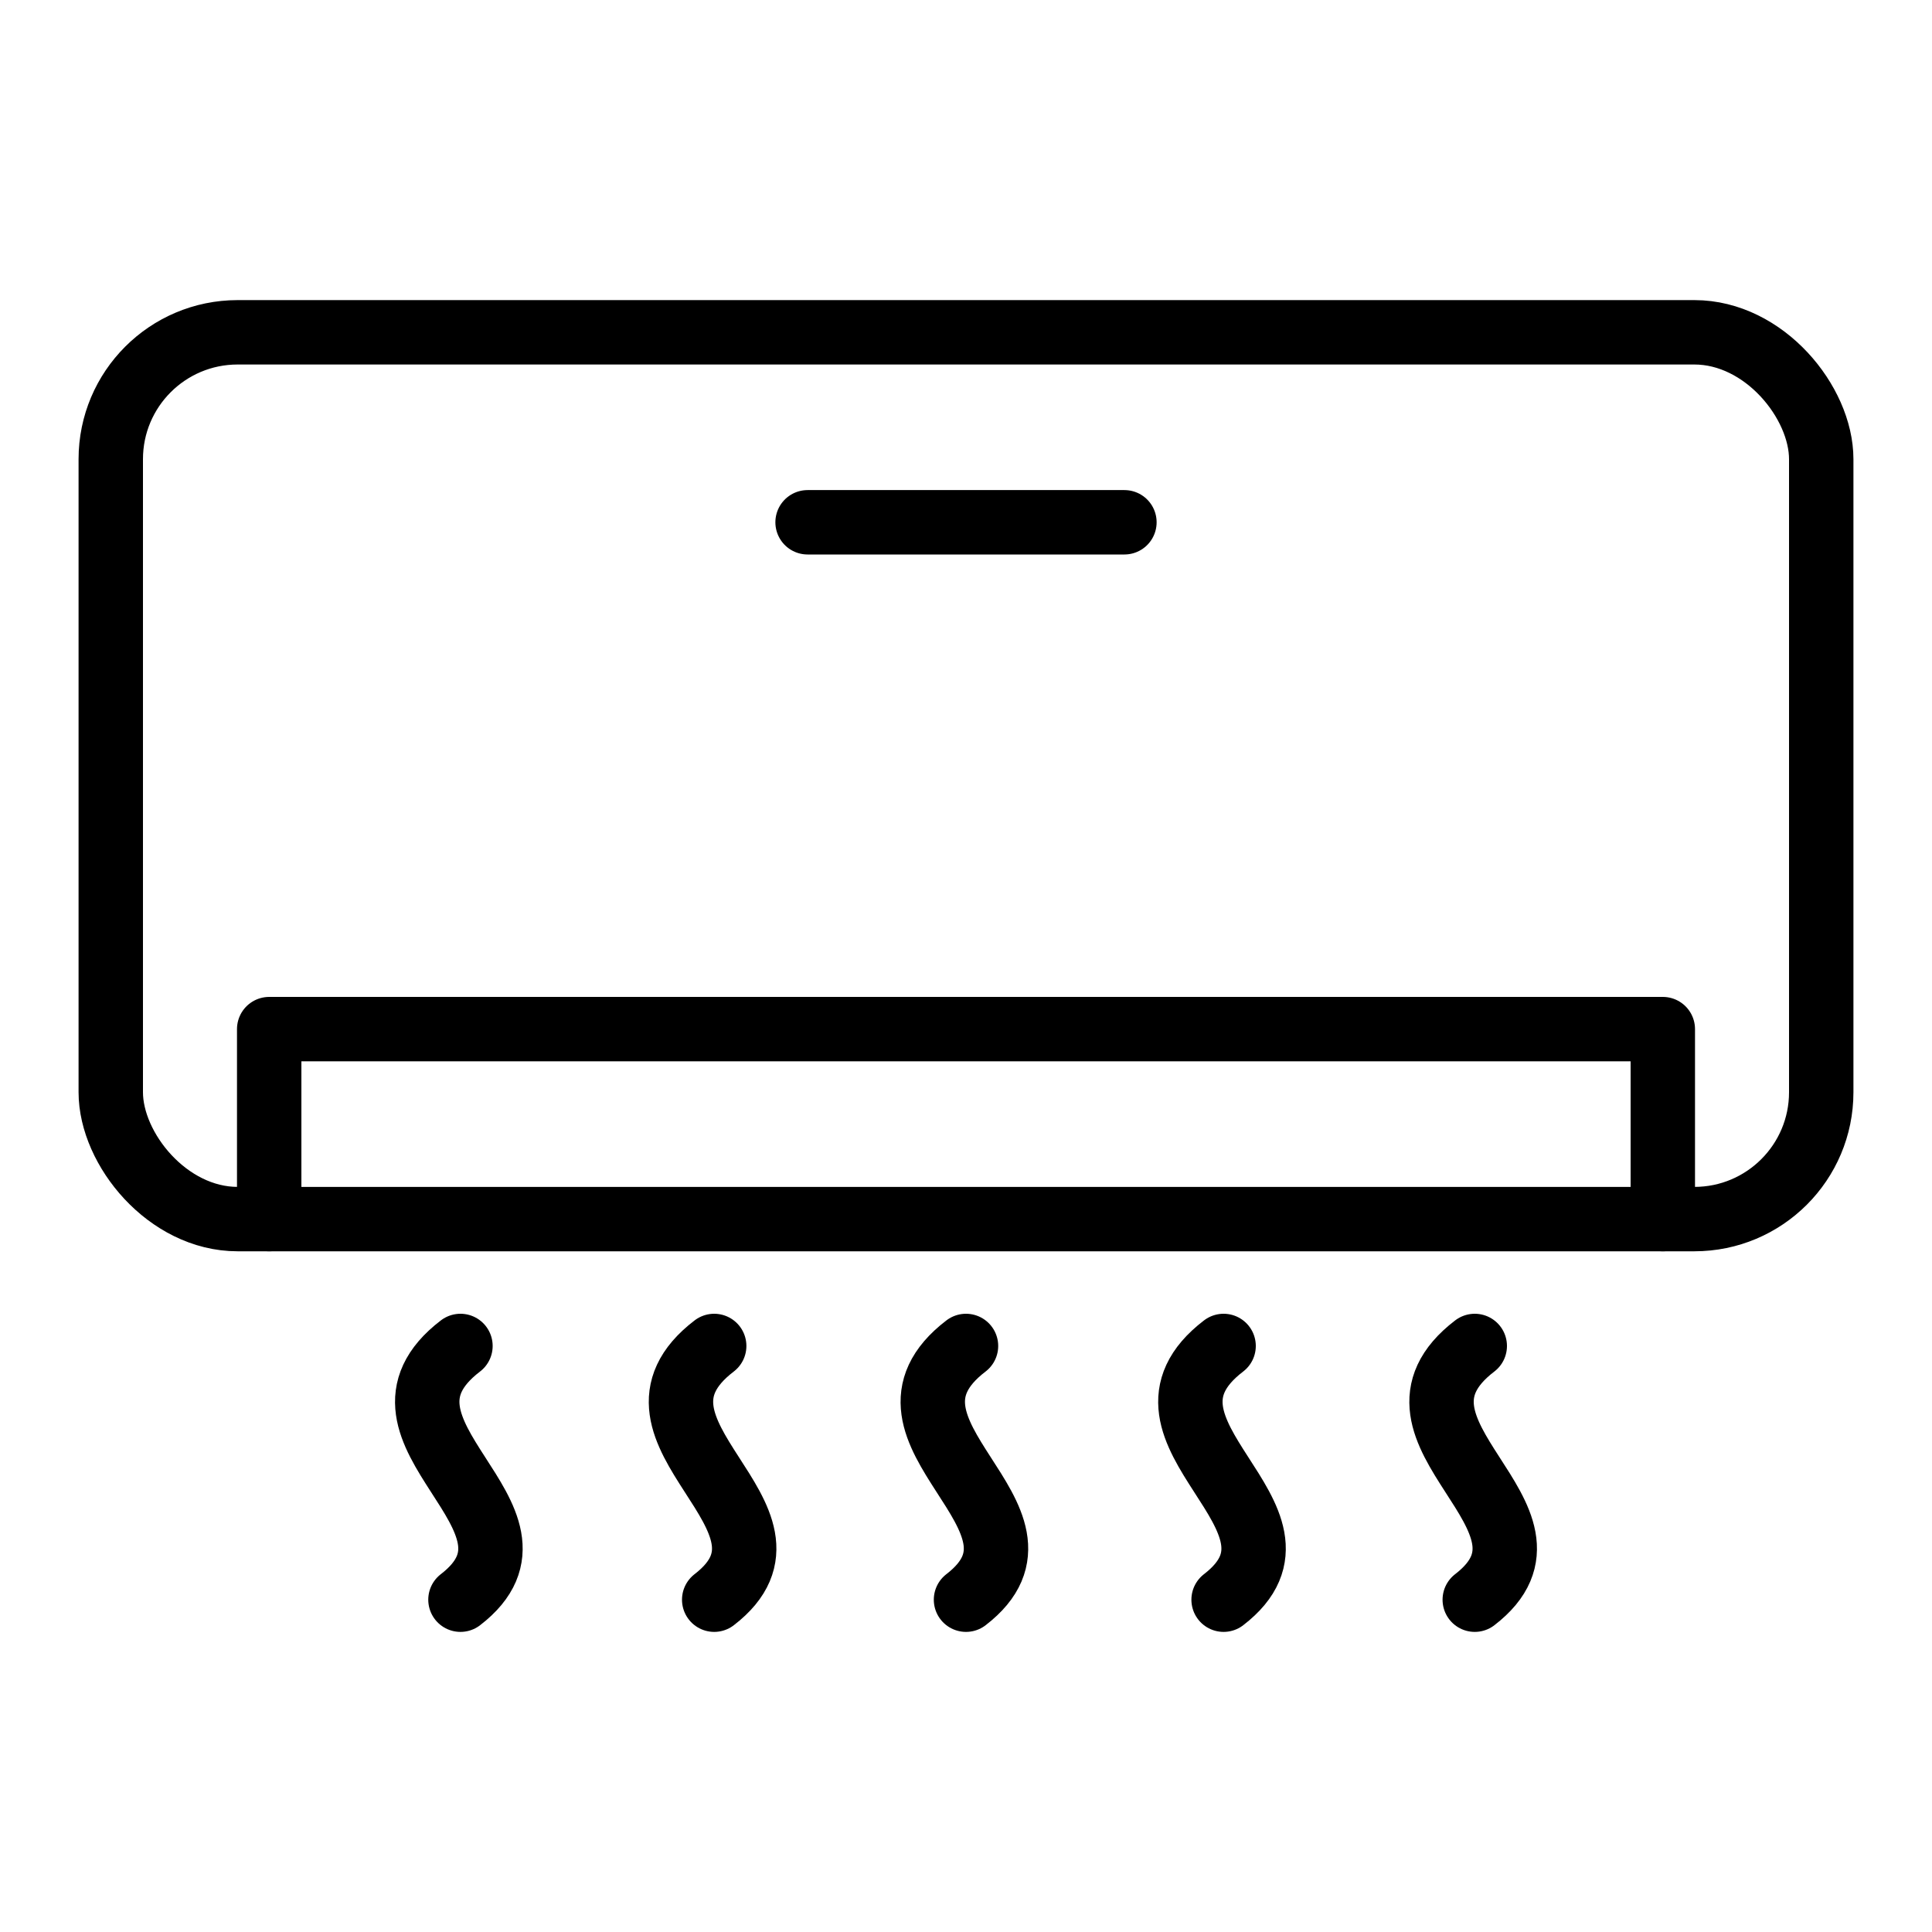 <svg id="Livello_1" data-name="Livello 1" xmlns="http://www.w3.org/2000/svg" viewBox="0 0 30 30"><defs><style>.cls-1,.cls-2{fill:none;stroke:#000;stroke-linejoin:round;}.cls-2{stroke-linecap:round;}</style></defs><title>icona-aria-condizionata</title><rect class="cls-1" x="1.72" y="5.16" width="26.56" height="13.77" rx="1.97" ry="1.97"/><line class="cls-2" x1="17.46" y1="8.11" x2="12.54" y2="8.11"/><polyline class="cls-2" points="25.82 18.93 25.82 15.98 4.18 15.98 4.18 18.93"/><path class="cls-2" d="M15,20.9c-1.75,1.34,1.65,2.67,0,3.94"/><path class="cls-2" d="M19,20.9c-1.75,1.34,1.65,2.67,0,3.94"/><path class="cls-2" d="M22.9,20.9c-1.75,1.34,1.65,2.67,0,3.94"/><path class="cls-2" d="M7.15,20.9c-1.75,1.34,1.65,2.67,0,3.94"/><path class="cls-2" d="M11.09,20.9c-1.75,1.34,1.65,2.67,0,3.94"/></svg>
